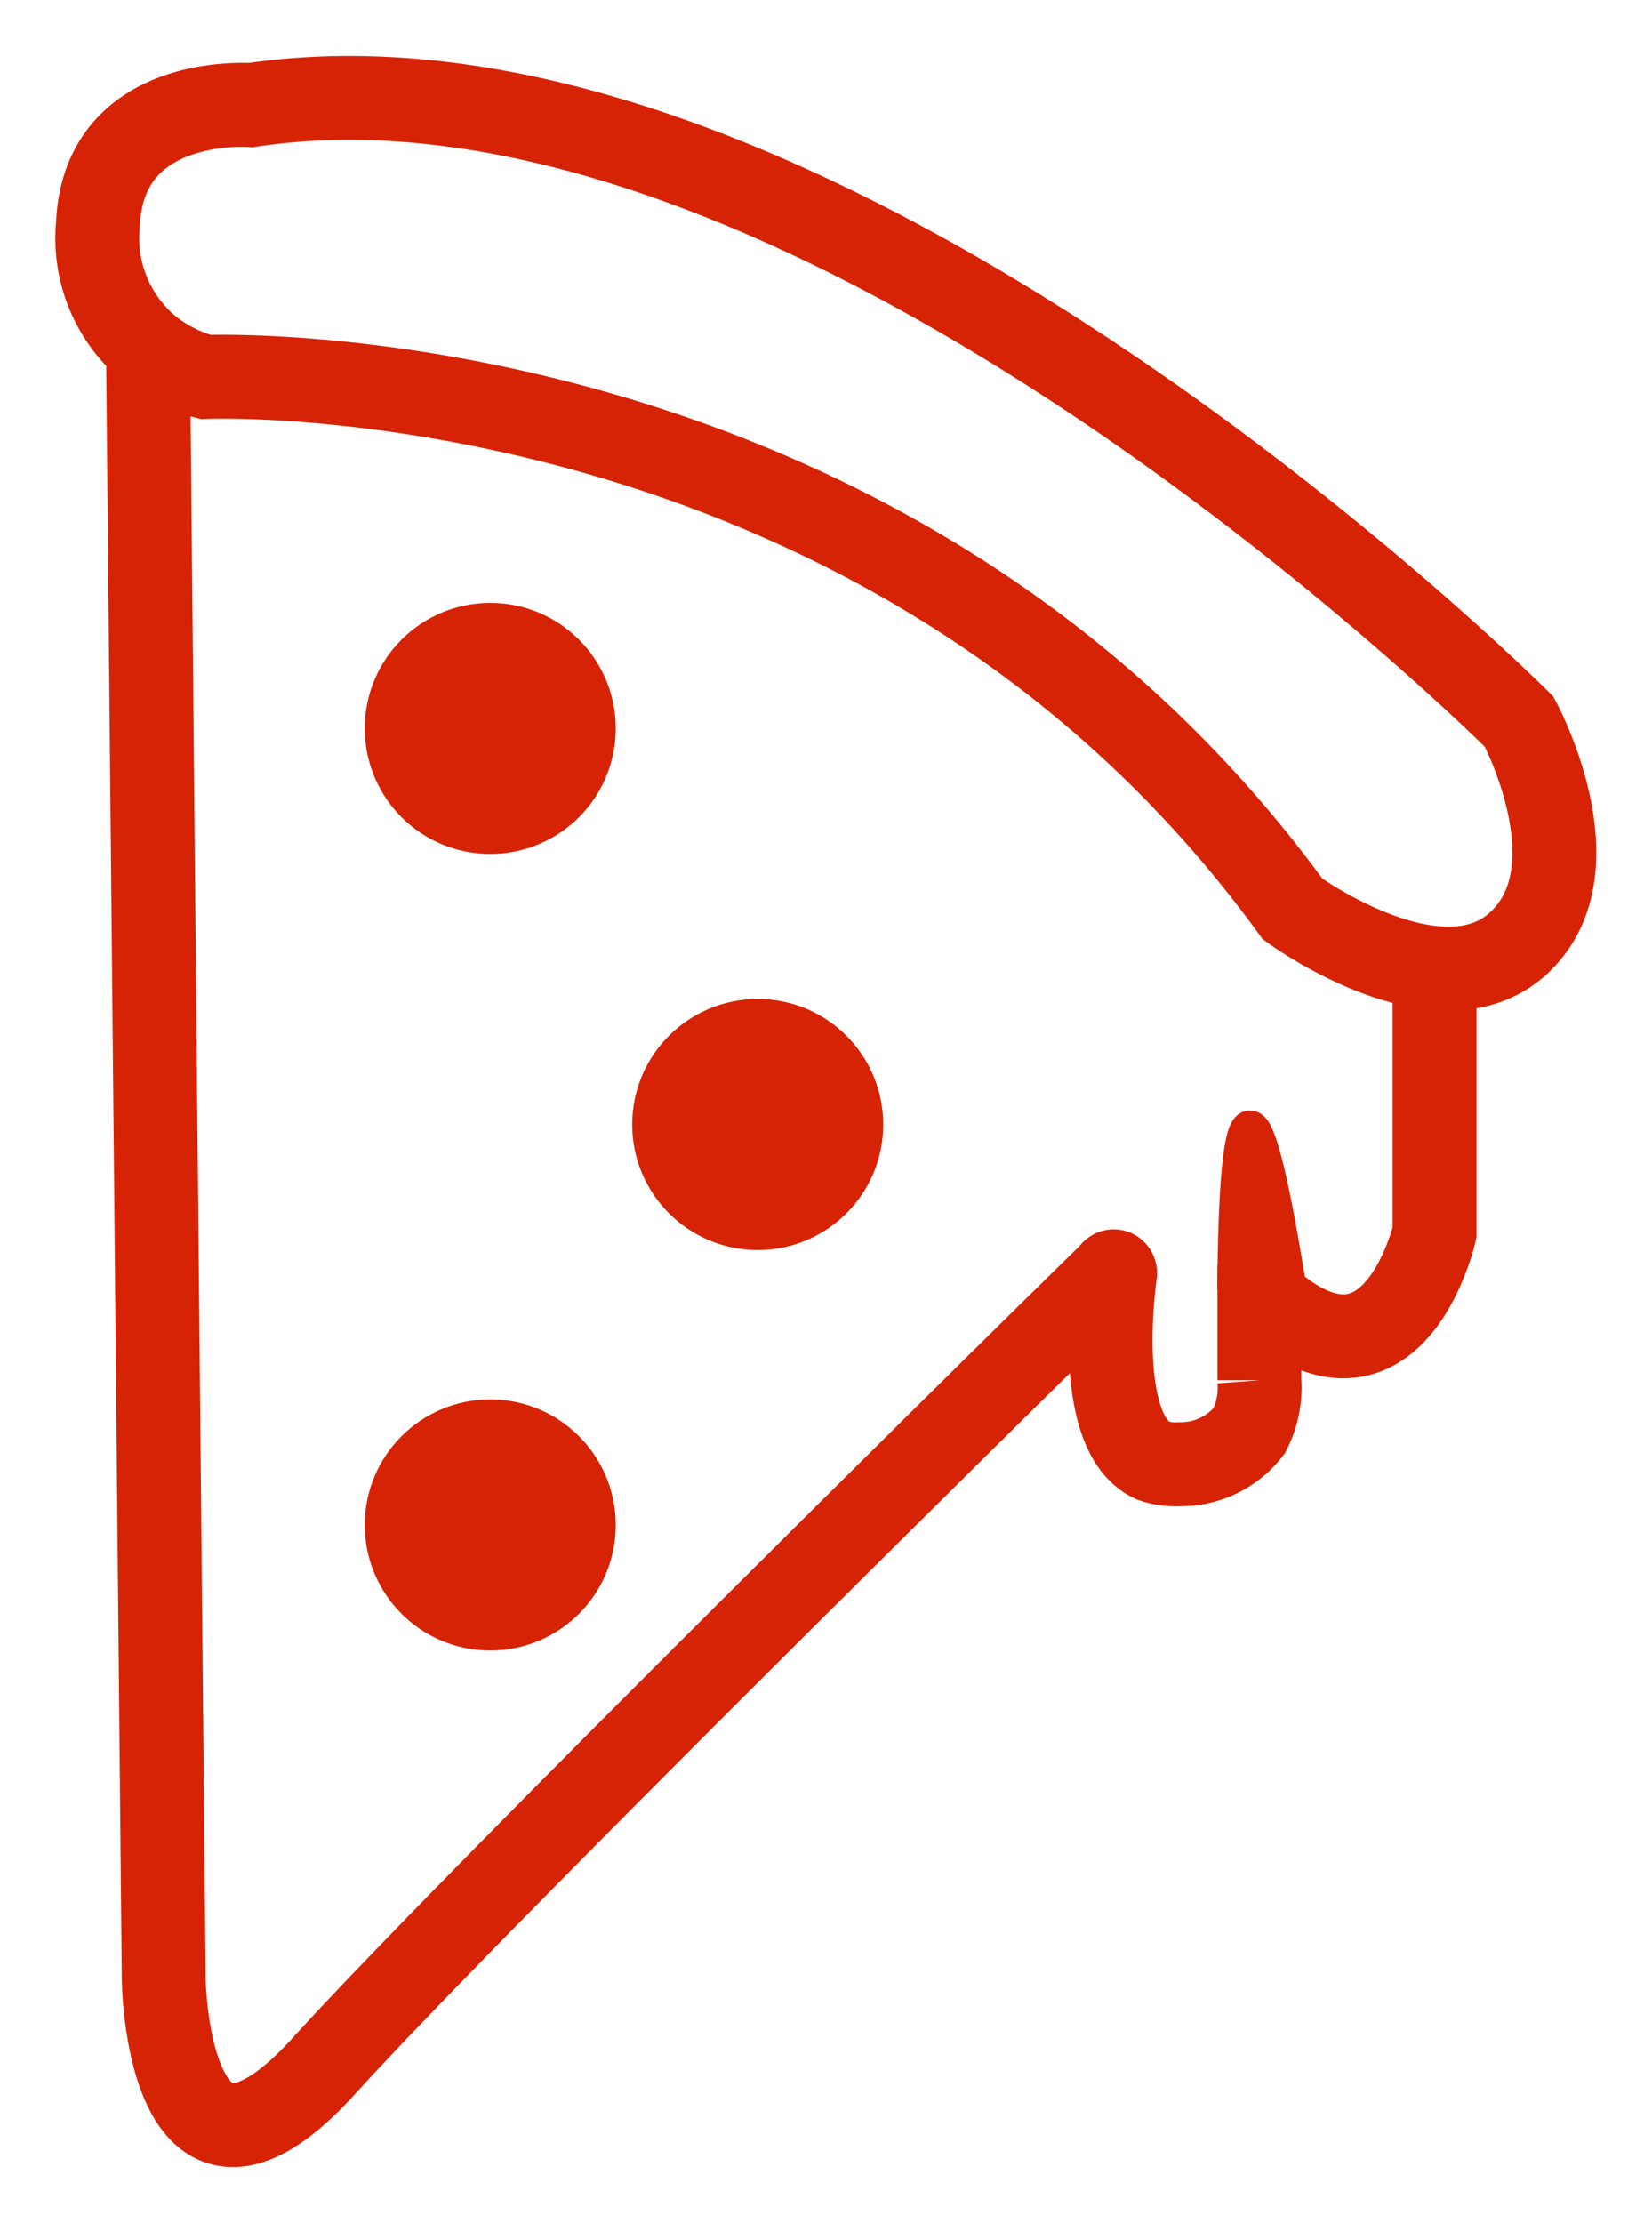 <svg id="Ebene_2" data-name="Ebene 2" xmlns="http://www.w3.org/2000/svg" viewBox="0 0 49.23 66.23"><defs><style>.cls-1{fill:none;stroke-width:2.5px;}.cls-1,.cls-2{stroke:#d72305;}.cls-2{fill:#d72305;}</style></defs><path class="cls-1" d="M37.53,37.68v3.44a2.84,2.84,0,0,1-.3,1.5,2.58,2.58,0,0,1-2.08,1,2.06,2.06,0,0,1-.8-.11c-1.65-.76-1.24-4.71-1.12-5.58,0-.06-.06-.09-.1,0C31.49,39.53,14,56.74,9.63,61.57,5,66.64,4.88,59,4.88,59L4.41,10.36"/><path class="cls-1" d="M7.48,3.13S3.09,2.79,2.92,6.67a4.28,4.28,0,0,0,1.49,3.69,4.41,4.41,0,0,0,1.72.87s20.24-.85,32.39,15.85c0,0,4.39,3.21,6.75,1s0-6.58,0-6.58S24.38.6,7.48,3.13Z"/><circle class="cls-2" cx="14.61" cy="45.43" r="3.24"/><circle class="cls-2" cx="22.58" cy="33.5" r="3.24"/><circle class="cls-2" cx="14.61" cy="21.7" r="3.24"/><path class="cls-1" d="M42.75,28.8v7.92s-1.33,5.81-5.52,1.5"/><path class="cls-2" d="M37.25,33.58c.26,0,.63,1.44,1.11,4.34l-1.58,0C36.82,34.81,37,33.59,37.25,33.58Z"/></svg>